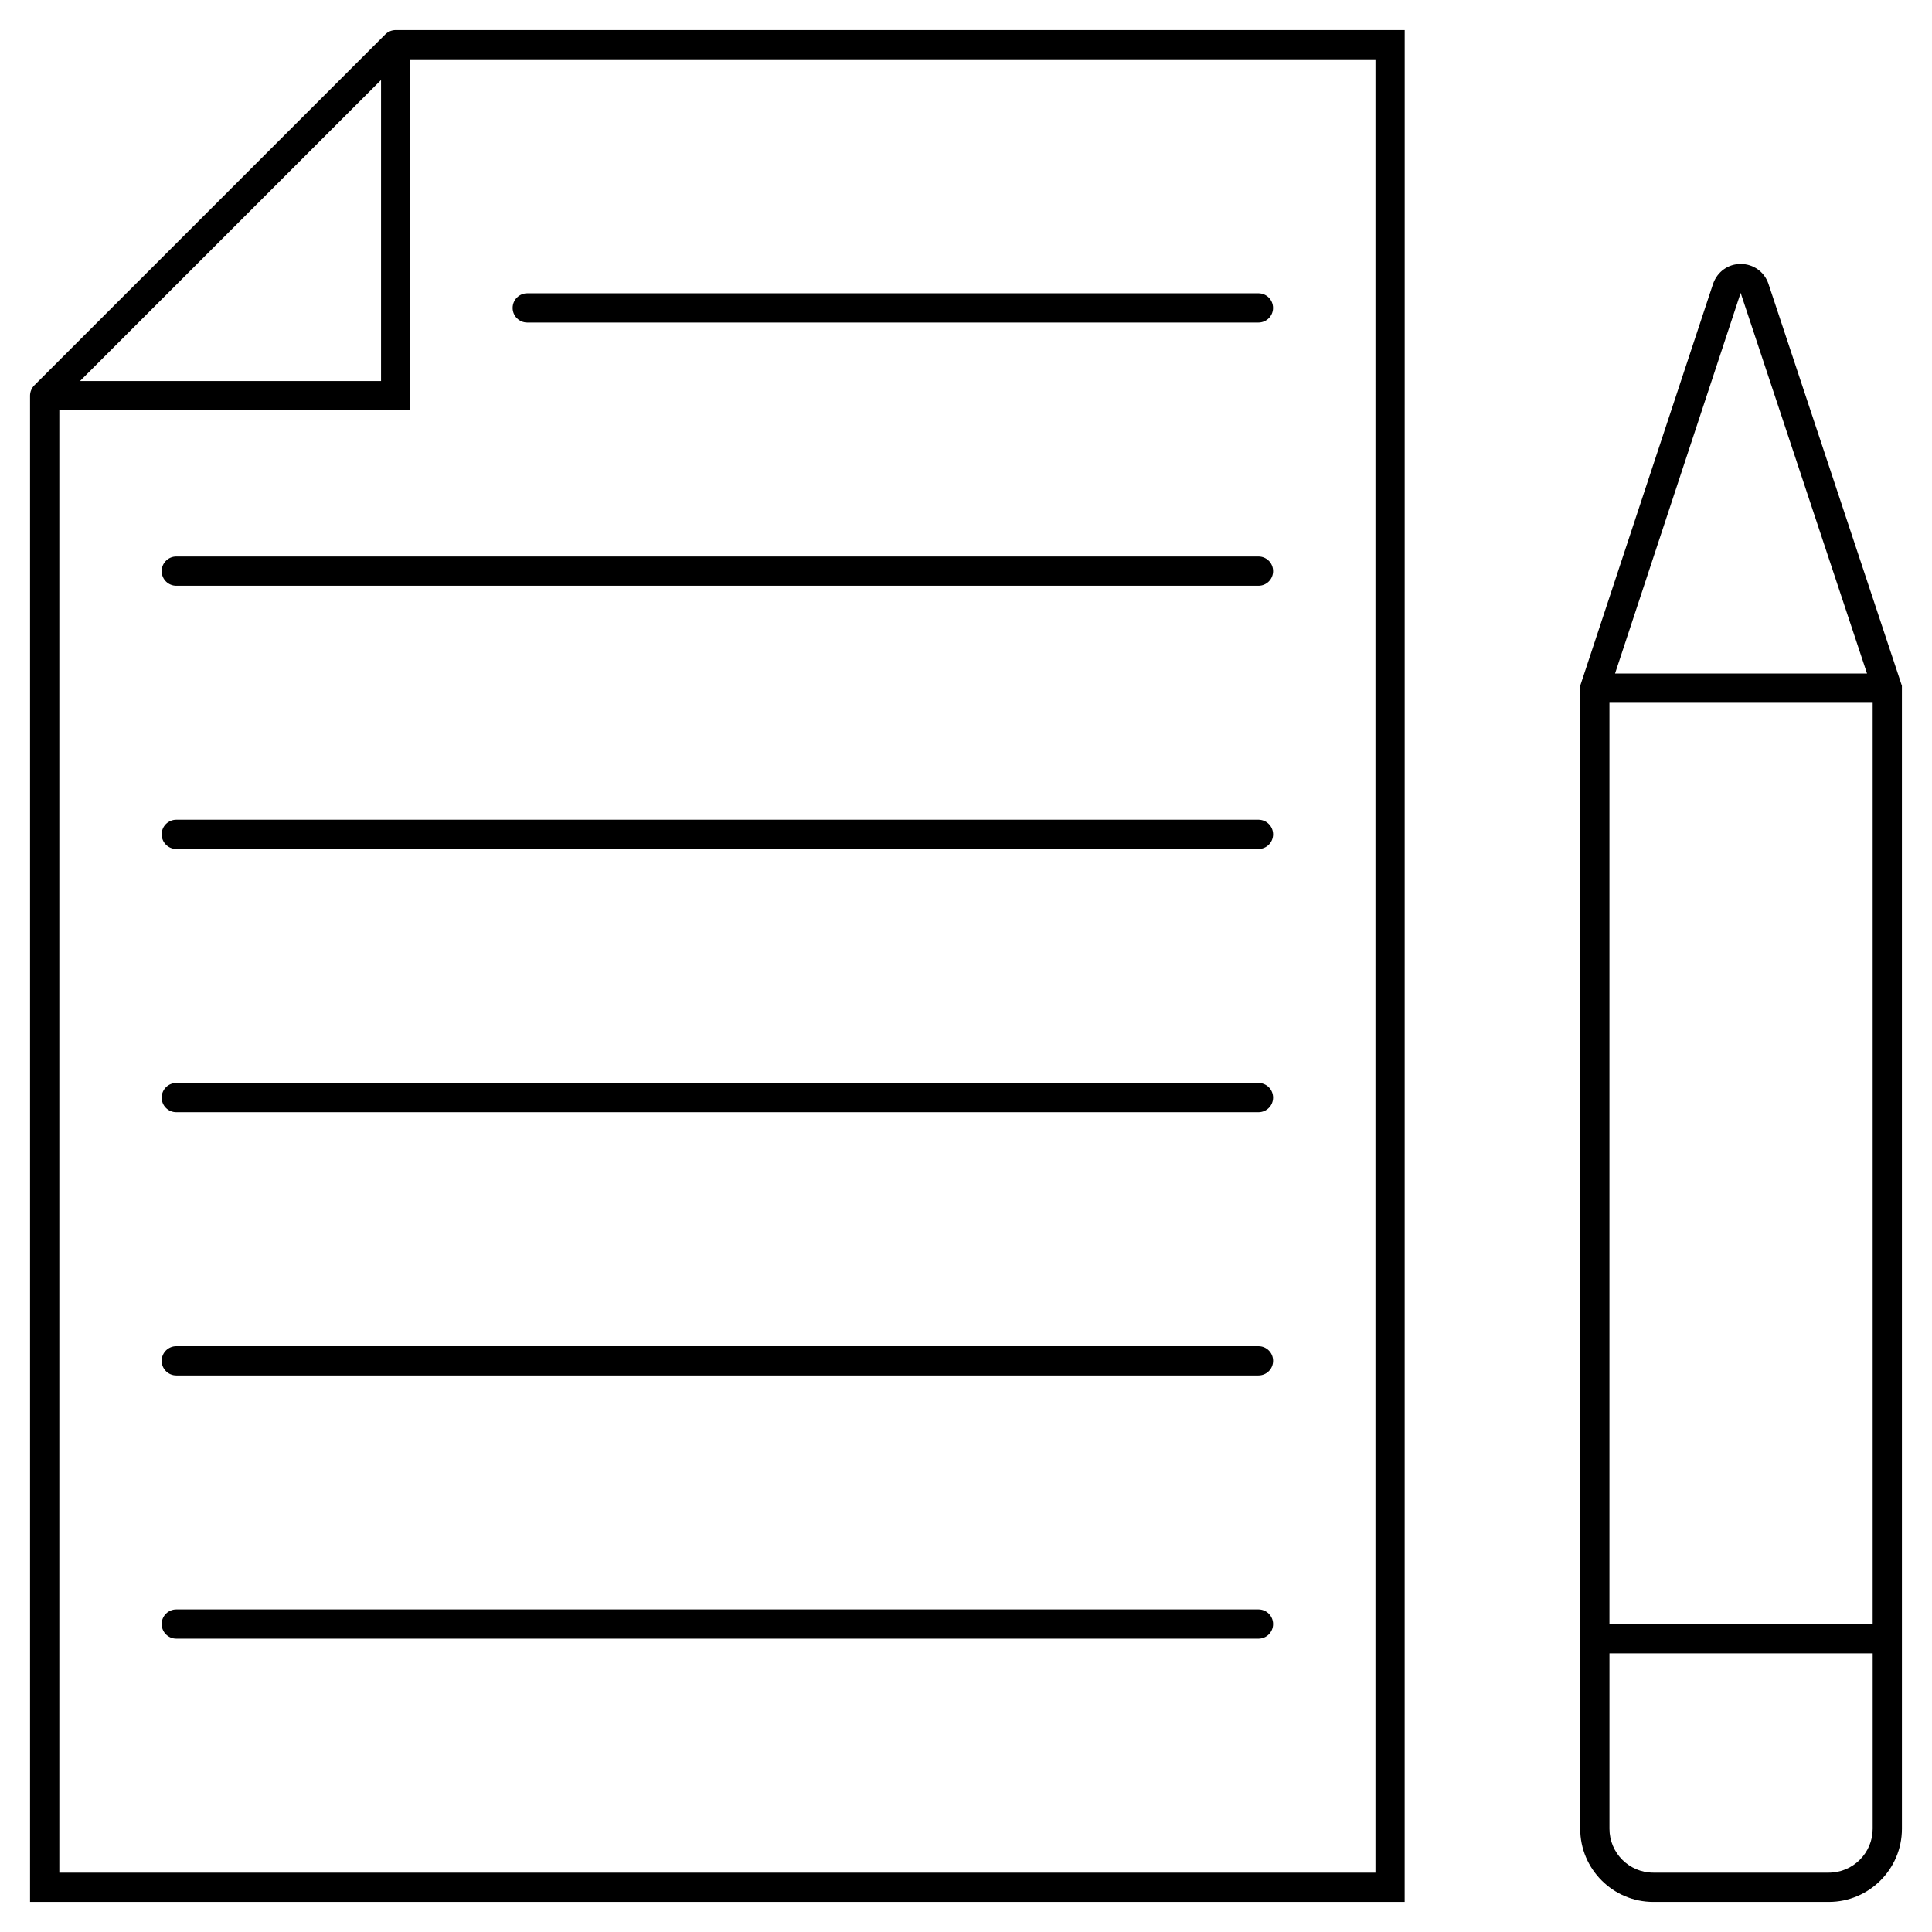<?xml version="1.0" encoding="UTF-8"?>
<!-- Uploaded to: SVG Repo, www.svgrepo.com, Generator: SVG Repo Mixer Tools -->
<svg fill="#000000" width="800px" height="800px" version="1.1" viewBox="144 144 512 512" xmlns="http://www.w3.org/2000/svg">
 <g>
  <path d="m516.26 151.97h-267.41c-0.504 0-1.008 0.102-1.48 0.301-0.477 0.195-0.906 0.48-1.262 0.84l-93.008 93.004c-0.359 0.359-0.641 0.785-0.84 1.262-0.195 0.473-0.297 0.977-0.297 1.48v399.17h364.29zm-271.28 13.23v79.781h-79.781zm263.53 475.08h-348.79v-387.55h93.012v-93.012h255.78z"/>
  <path d="m283.73 229.48h193.77c2.141 0 3.875-1.734 3.875-3.875 0-2.141-1.734-3.875-3.875-3.875h-193.77c-2.141 0-3.875 1.734-3.875 3.875 0 2.141 1.734 3.875 3.875 3.875z"/>
  <path d="m477.51 291.48h-286.79c-2.141 0-3.875 1.734-3.875 3.875s1.734 3.875 3.875 3.875h286.79c2.141 0 3.875-1.734 3.875-3.875 0-2.137-1.734-3.875-3.875-3.875z"/>
  <path d="m477.51 361.24h-286.79c-2.141 0-3.875 1.734-3.875 3.875 0 2.141 1.734 3.875 3.875 3.875h286.79c2.141 0 3.875-1.734 3.875-3.875 0-2.137-1.734-3.875-3.875-3.875z"/>
  <path d="m477.51 431h-286.79c-2.141 0-3.875 1.734-3.875 3.875s1.734 3.875 3.875 3.875h286.79c2.141 0 3.875-1.734 3.875-3.875 0-2.144-1.734-3.875-3.875-3.875z"/>
  <path d="m477.51 500.76h-286.79c-2.141 0-3.875 1.734-3.875 3.875s1.734 3.875 3.875 3.875h286.79c2.141 0 3.875-1.734 3.875-3.875 0-2.144-1.734-3.875-3.875-3.875z"/>
  <path d="m477.51 570.52h-286.79c-2.141 0-3.875 1.734-3.875 3.875s1.734 3.875 3.875 3.875h286.79c2.141 0 3.875-1.734 3.875-3.875s-1.734-3.875-3.875-3.875z"/>
  <path d="m605.32 213.95c-3.32 0-6.184 2.019-7.328 5.231l-35.223 106.56v302.91c0 10.684 8.691 19.379 19.379 19.379h46.504c10.684 0 19.379-8.691 19.379-19.379l-0.004-302.91-35.406-106.64c-1.113-3.125-3.981-5.144-7.301-5.144zm-0.027 7.668 33.488 100.87h-66.777zm-34.773 108.62h69.758v244.15h-69.758zm58.133 310.04h-46.504c-6.41 0-11.625-5.215-11.625-11.625v-46.504h69.758v46.504c-0.004 6.41-5.219 11.625-11.629 11.625z"/>
 </g>
</svg>